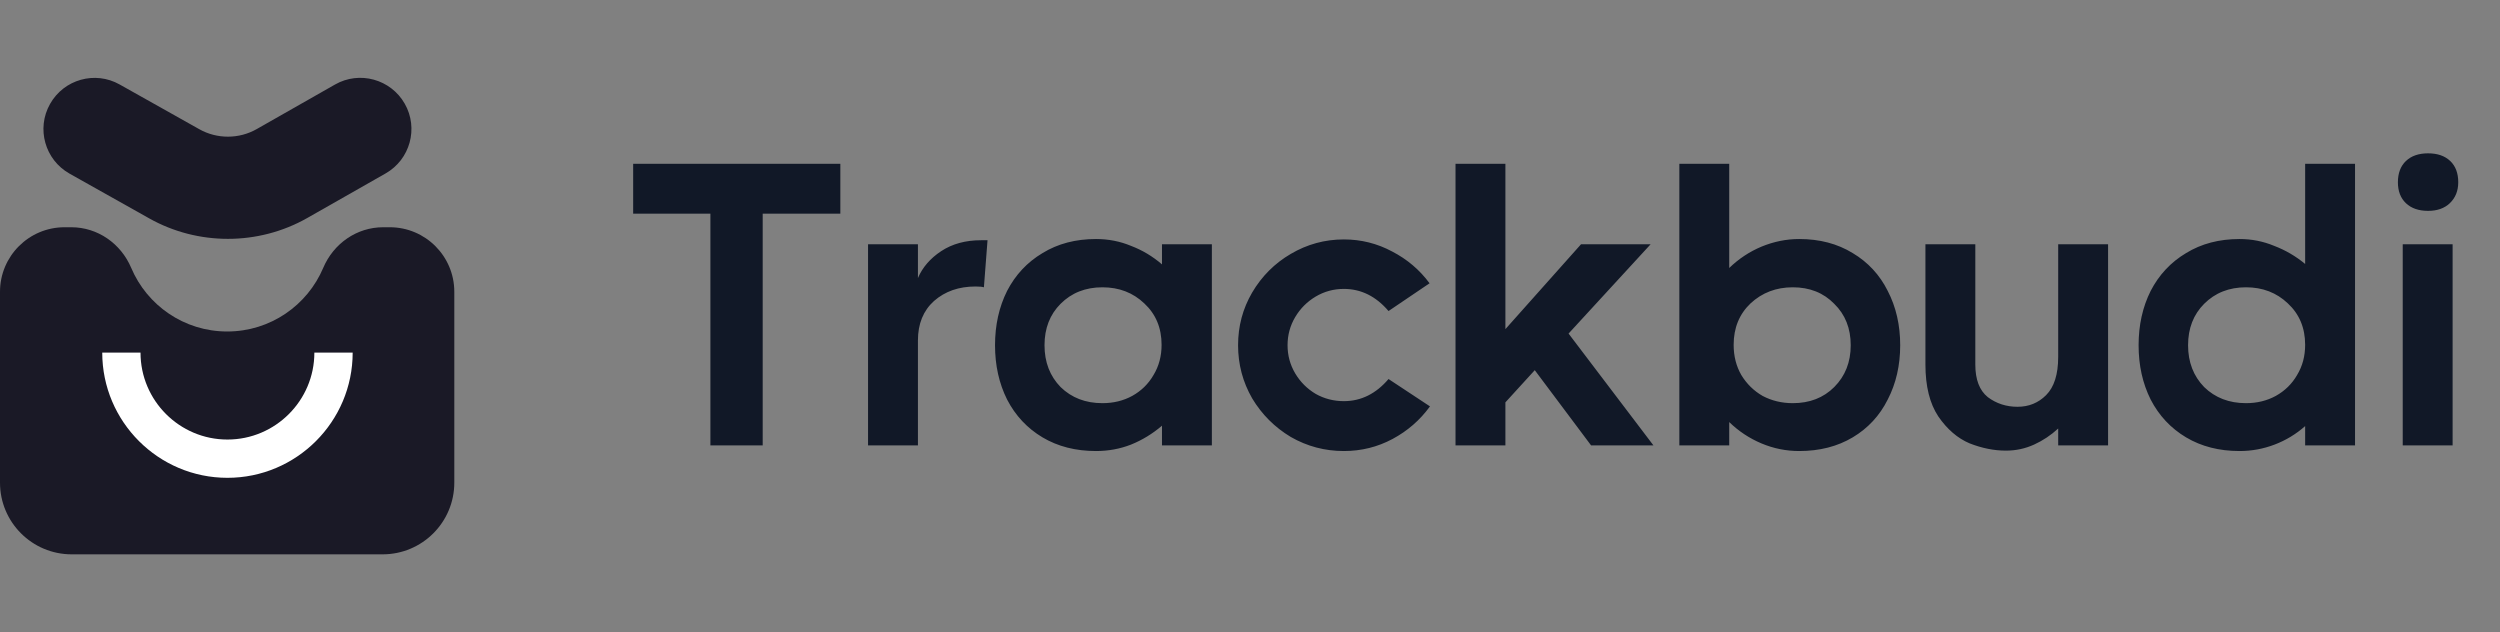 <svg width="87" height="22" viewBox="0 0 87 22" fill="none" xmlns="http://www.w3.org/2000/svg">
<rect x="0" y="0" width="87" height="22" fill="#808080" stroke="none"/>
<path d="M13.334 7.908C12.415 7.908 11.608 8.475 11.249 9.32C10.699 10.623 9.409 11.536 7.907 11.536C6.405 11.536 5.115 10.623 4.565 9.32C4.206 8.475 3.399 7.908 2.48 7.908H2.247C1.007 7.908 0 8.913 0 10.155V16.797C0 18.175 1.118 19.291 2.494 19.291H13.315C14.694 19.291 15.81 18.173 15.81 16.797V10.155C15.81 8.915 14.805 7.908 13.563 7.908H13.33H13.334Z" fill="#1A1926"/>
<path d="M7.915 16.628C5.513 16.628 3.558 14.673 3.558 12.271H4.89C4.89 13.939 6.247 15.296 7.915 15.296C9.583 15.296 10.94 13.939 10.94 12.271H12.273C12.273 14.673 10.317 16.628 7.915 16.628Z" fill="white"/>
<path d="M7.932 8.312C6.986 8.312 6.037 8.075 5.192 7.599L2.421 6.043C1.563 5.56 1.258 4.475 1.741 3.619C2.223 2.761 3.308 2.457 4.164 2.94L6.935 4.496C7.554 4.845 8.32 4.843 8.937 4.49L11.658 2.942C12.511 2.455 13.598 2.755 14.085 3.609C14.572 4.463 14.272 5.55 13.418 6.036L10.697 7.584C9.845 8.069 8.888 8.312 7.932 8.312Z" fill="#1A1926"/>
<path d="M29.244 5.7V7.436H26.542V15.5H24.722V7.436H22.034V5.7H29.244ZM34.366 8.36L34.24 9.998C34.184 9.979 34.086 9.97 33.946 9.97C33.368 9.97 32.887 10.138 32.504 10.474C32.131 10.81 31.944 11.267 31.944 11.846V15.5H30.208V8.5H31.944V9.676C32.103 9.303 32.374 8.99 32.756 8.738C33.139 8.486 33.601 8.36 34.142 8.36H34.366ZM40.437 8.5H42.173V15.5H40.437V14.814C40.111 15.094 39.751 15.313 39.359 15.472C38.977 15.621 38.571 15.696 38.141 15.696C37.432 15.696 36.811 15.537 36.279 15.22C35.747 14.903 35.337 14.464 35.047 13.904C34.767 13.344 34.627 12.714 34.627 12.014C34.627 11.314 34.767 10.684 35.047 10.124C35.337 9.564 35.747 9.125 36.279 8.808C36.811 8.481 37.432 8.318 38.141 8.318C38.571 8.318 38.977 8.397 39.359 8.556C39.751 8.705 40.111 8.92 40.437 9.2V8.5ZM38.365 14.03C38.748 14.03 39.093 13.946 39.401 13.778C39.719 13.601 39.966 13.358 40.143 13.05C40.33 12.742 40.423 12.392 40.423 12C40.423 11.412 40.223 10.931 39.821 10.558C39.429 10.185 38.944 9.998 38.365 9.998C37.777 9.998 37.292 10.189 36.909 10.572C36.536 10.945 36.349 11.426 36.349 12.014C36.349 12.602 36.536 13.087 36.909 13.47C37.292 13.843 37.777 14.03 38.365 14.03ZM49.763 14.142C49.418 14.618 48.984 14.996 48.461 15.276C47.938 15.556 47.374 15.696 46.767 15.696C46.105 15.696 45.489 15.533 44.919 15.206C44.359 14.87 43.911 14.422 43.575 13.862C43.248 13.293 43.085 12.677 43.085 12.014C43.085 11.351 43.248 10.74 43.575 10.18C43.911 9.611 44.359 9.163 44.919 8.836C45.489 8.5 46.105 8.332 46.767 8.332C47.364 8.332 47.925 8.472 48.447 8.752C48.97 9.023 49.404 9.391 49.749 9.858L48.321 10.824C47.883 10.311 47.364 10.054 46.767 10.054C46.413 10.054 46.086 10.143 45.787 10.32C45.489 10.497 45.251 10.735 45.073 11.034C44.896 11.333 44.807 11.659 44.807 12.014C44.807 12.369 44.896 12.695 45.073 12.994C45.251 13.293 45.489 13.531 45.787 13.708C46.086 13.876 46.413 13.96 46.767 13.96C47.364 13.96 47.883 13.703 48.321 13.19L49.763 14.142ZM57.54 15.5H55.37L53.41 12.882L52.388 14.002V15.5H50.652V5.7H52.388V11.454L55.02 8.5H57.442L54.586 11.608L57.54 15.5ZM62.613 8.318C63.323 8.318 63.943 8.481 64.475 8.808C65.007 9.125 65.413 9.564 65.693 10.124C65.983 10.684 66.127 11.314 66.127 12.014C66.127 12.714 65.983 13.344 65.693 13.904C65.413 14.464 65.007 14.903 64.475 15.22C63.943 15.537 63.323 15.696 62.613 15.696C62.156 15.696 61.717 15.607 61.297 15.43C60.877 15.253 60.504 15.005 60.177 14.688V15.5H58.441V5.7H60.177V9.326C60.504 9.009 60.877 8.761 61.297 8.584C61.727 8.407 62.165 8.318 62.613 8.318ZM62.389 14.03C62.977 14.03 63.458 13.843 63.831 13.47C64.214 13.087 64.405 12.602 64.405 12.014C64.405 11.426 64.214 10.945 63.831 10.572C63.458 10.189 62.977 9.998 62.389 9.998C61.811 9.998 61.321 10.185 60.919 10.558C60.527 10.931 60.331 11.412 60.331 12C60.331 12.392 60.42 12.742 60.597 13.05C60.784 13.358 61.031 13.601 61.339 13.778C61.657 13.946 62.007 14.03 62.389 14.03ZM71.625 8.5H73.361V15.5H71.625V14.912C71.373 15.145 71.093 15.332 70.785 15.472C70.477 15.612 70.151 15.682 69.805 15.682C69.395 15.682 68.975 15.598 68.545 15.43C68.125 15.253 67.761 14.94 67.453 14.492C67.155 14.044 67.005 13.442 67.005 12.686V8.5H68.741V12.686C68.741 13.209 68.886 13.587 69.175 13.82C69.474 14.044 69.819 14.156 70.211 14.156C70.603 14.156 70.935 14.021 71.205 13.75C71.485 13.47 71.625 13.027 71.625 12.42V8.5ZM80.219 5.7H81.955V15.5H80.219V14.828C79.902 15.108 79.547 15.323 79.155 15.472C78.763 15.621 78.357 15.696 77.937 15.696C77.228 15.696 76.607 15.537 76.075 15.22C75.543 14.903 75.133 14.464 74.843 13.904C74.563 13.344 74.423 12.714 74.423 12.014C74.423 11.314 74.563 10.684 74.843 10.124C75.133 9.564 75.543 9.125 76.075 8.808C76.607 8.481 77.228 8.318 77.937 8.318C78.357 8.318 78.759 8.397 79.141 8.556C79.533 8.705 79.893 8.915 80.219 9.186V5.7ZM78.161 14.03C78.544 14.03 78.889 13.946 79.197 13.778C79.515 13.601 79.762 13.358 79.939 13.05C80.126 12.742 80.219 12.392 80.219 12C80.219 11.412 80.019 10.931 79.617 10.558C79.225 10.185 78.74 9.998 78.161 9.998C77.573 9.998 77.088 10.189 76.705 10.572C76.332 10.945 76.145 11.426 76.145 12.014C76.145 12.602 76.332 13.087 76.705 13.47C77.088 13.843 77.573 14.03 78.161 14.03ZM84.497 7.338C84.171 7.338 83.914 7.249 83.727 7.072C83.541 6.895 83.447 6.652 83.447 6.344C83.447 6.027 83.541 5.779 83.727 5.602C83.914 5.425 84.171 5.336 84.497 5.336C84.824 5.336 85.081 5.425 85.267 5.602C85.454 5.779 85.547 6.027 85.547 6.344C85.547 6.643 85.449 6.885 85.253 7.072C85.067 7.249 84.815 7.338 84.497 7.338ZM83.615 15.5V8.5H85.351V15.5H83.615Z" fill="#111827"/>
</svg>
